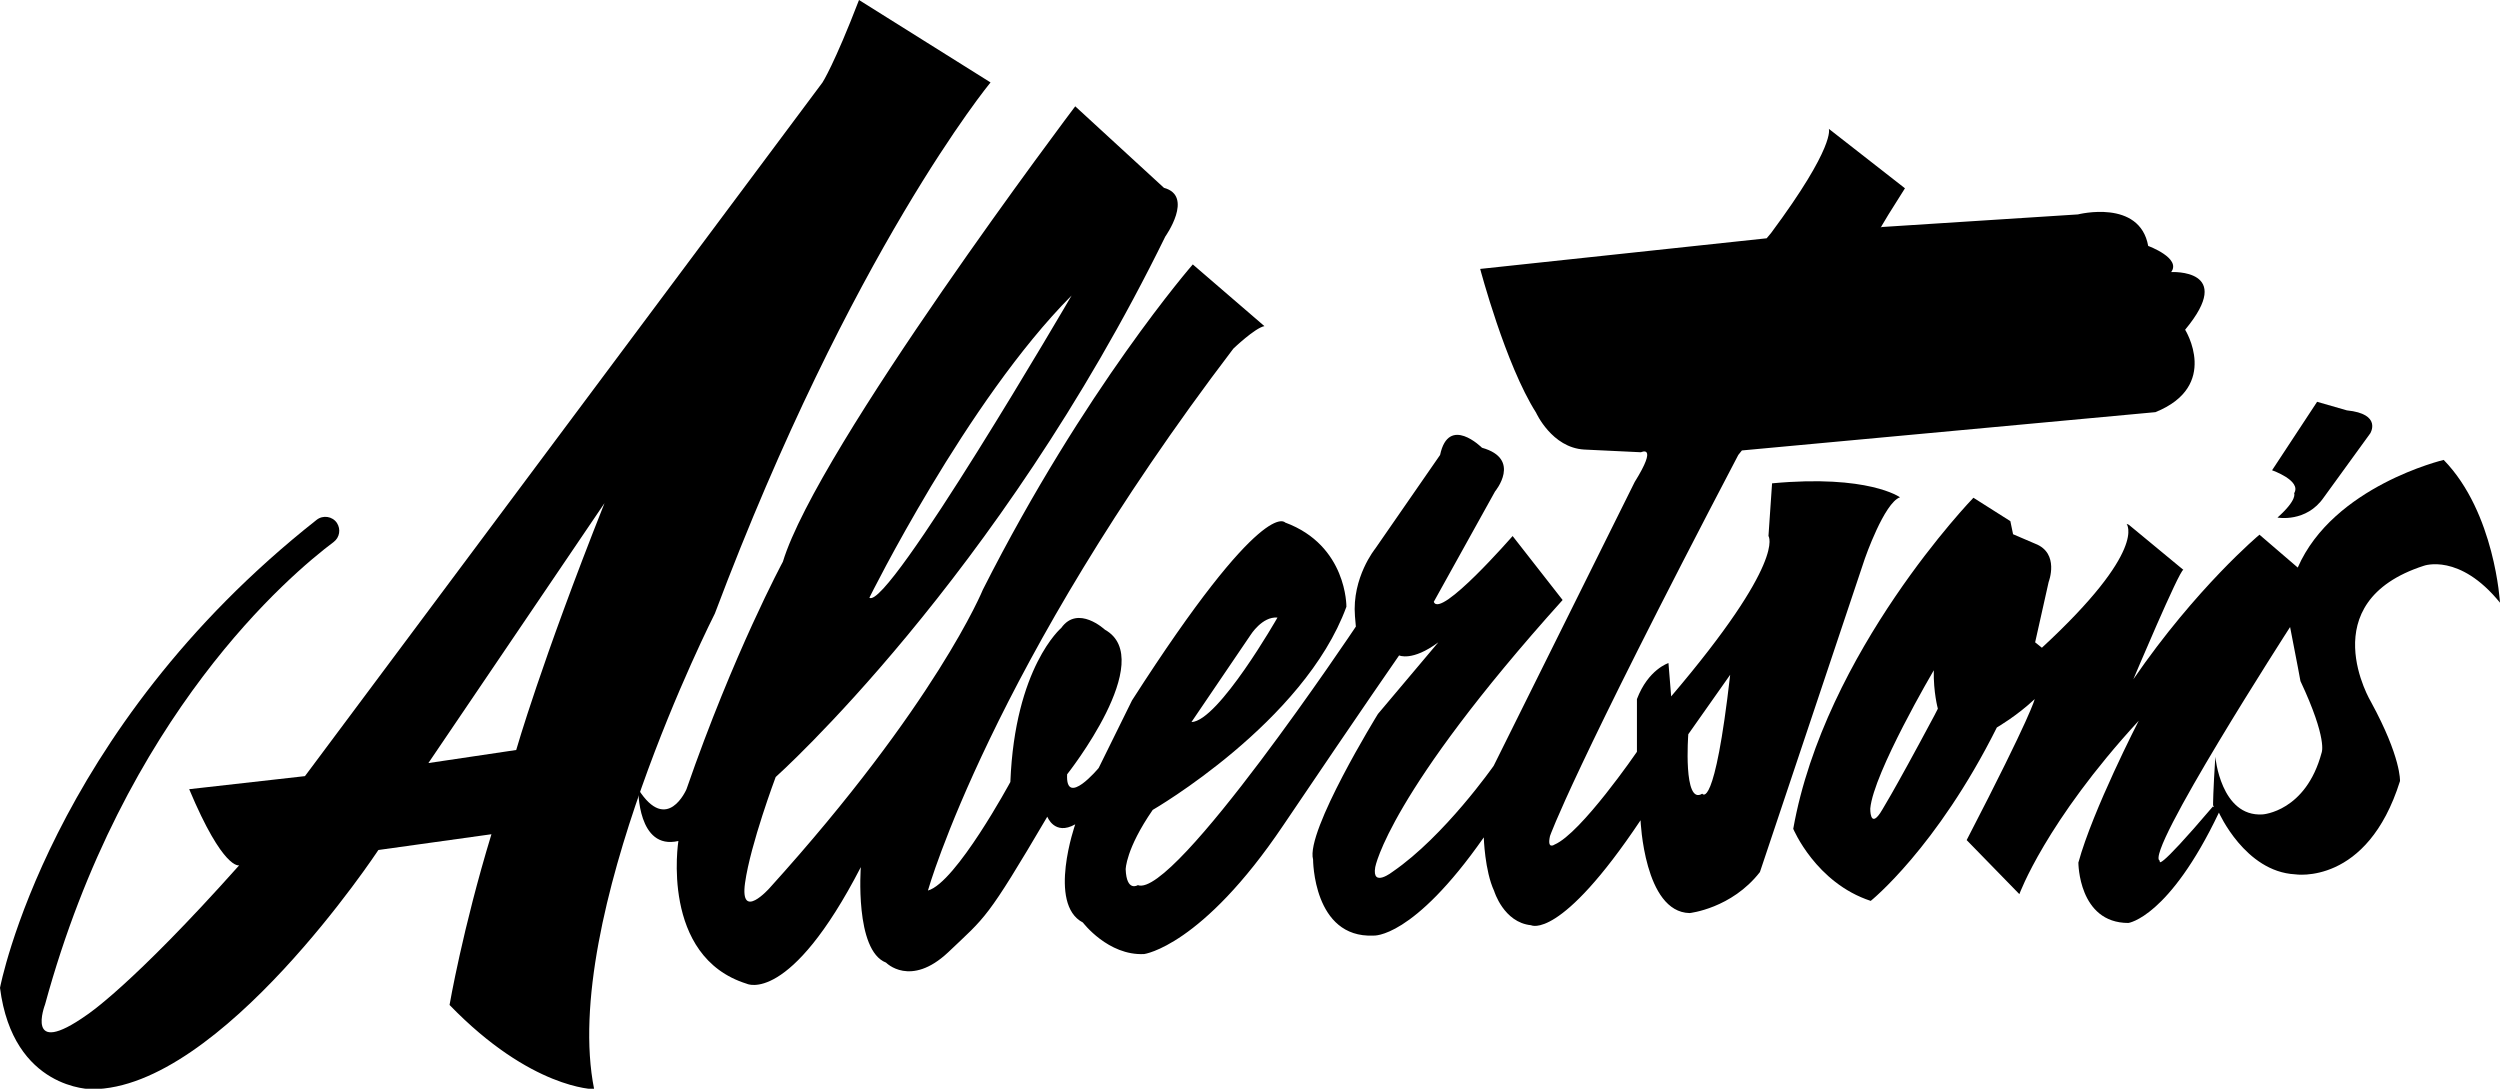 <?xml version="1.0" encoding="utf-8"?>
<!-- Generator: Adobe Illustrator 22.1.0, SVG Export Plug-In . SVG Version: 6.00 Build 0)  -->
<svg version="1.1" id="Layer_1" xmlns="http://www.w3.org/2000/svg" xmlns:xlink="http://www.w3.org/1999/xlink" x="0px" y="0px"
	 viewBox="0 0 555 241.7" style="enable-background:new 0 0 555 241.7;" xml:space="preserve">
<path d="M219.9,18.3L190.7,0c-5.5,14.3-8.1,18.3-8.1,18.3l-114.9,154L42,175.2c7.6,18.1,11.1,16.9,11.1,16.9
	c-23.9,26.8-33.8,33.2-33.8,33.2c-14,9.9-9.3-2.3-9.3-2.3c17.6-64.5,54.5-95.5,64.1-102.7c1.3-1,1.6-2.8,0.7-4.2
	c-1-1.5-3.1-1.8-4.5-0.7C10.8,162.3,0,219.3,0,219.3c2.9,22.7,20.4,22.5,20.4,22.5c28.6,0,63.6-53.1,63.6-53.1l25.1-3.5
	c-6.4,21-9.3,37.9-9.3,37.9c18.1,18.7,32.1,18.7,32.1,18.7c-7.6-37.9,26.8-105.6,26.8-105.6C189,55.7,219.9,18.3,219.9,18.3z
	 M114.6,166.5l-19.5,2.9l39.1-57.7C120.1,147.2,114.6,166.5,114.6,166.5z"/>
<path d="M482,60.4c2.3-3.1-5.1-5.8-5.1-5.8c-1.9-10.5-15.6-7-15.6-7l-43.6,2.8c0,0-1.6,2.1,5.2-8.6l-16.9-13.2
	c0,0,1.6,3.7-12.8,23.1l-1,1.2l-63.6,6.8c0,0,5.6,21.2,12.4,31.9c0,0,3.5,7.8,10.7,8.2l12.6,0.6c0,0,3.9-1.9-1.4,6.6l-31.3,63
	c0,0-10.9,15.6-22.4,23.5c0,0-4.7,3.7-3.9-1c0,0,2.9-16.3,41.6-59.3L335.8,119c0,0-16.1,18.5-17.5,14.6l13.6-24.5c0,0,6-7.2-2.9-9.7
	c0,0-7.4-7.4-9.3,1.6l-14.4,20.8c0,0-5.2,6.4-4.5,15l0.2,2.3c0,0-40.4,60.5-48.4,57.4c0,0-2.5,1.6-2.7-3.5c0,0,0-4.5,6-13.2
	c0,0,33.6-19.4,43-45.1c0,0,0.2-13.6-13.6-18.7c0,0-4.7-6.2-34,39.5l-7.4,15c0,0-7.4,8.9-7,1.4c0,0,20.2-25.5,8.4-32.1
	c0,0-6-5.6-9.7-0.4c0,0-10.3,8.7-11.3,34.2c0,0-12.1,22.4-18.3,24.1c0,0,14-49.6,67.8-120.3c0,0,4.8-4.6,6.9-5l-15.9-13.7
	c0,0-24,27.5-46.6,72.2c0,0-10.3,25.3-47.4,66.3c0,0-6.6,7.4-5.4-1.2c1.2-8.6,6.8-23.5,6.8-23.5s49.2-43.9,86.5-120
	c0,0,6.4-9-0.3-10.8l-19.7-18.1c0,0-57.2,75.8-64.9,101.1c0,0-10.9,20.2-21.4,50.5c0,0-4.3,10.1-10.7,0c0,0-0.2,13.6,8.9,11.5
	c0,0-4.1,25.7,15.2,31.7c0,0,9.5,4.7,25.3-25.9c0,0-1.4,18.5,5.6,21.2c0,0,5.4,5.6,13.8-2.3c8.4-8,8.4-7,22-30.1
	c0,0,1.6,4.3,6.2,1.7c0,0-6.2,17.7,1.7,21.8c0,0,5.6,7.4,13.6,7c0,0,12.8-1.7,30.9-28.6c18.1-26.8,25.7-37.7,25.7-37.7
	s2.9,1.4,8.7-2.9l-13.4,15.9c0,0-16.1,26.1-14.4,32.3c0,0,0,17.5,13.4,16.9c0,0,8.7,0.8,24.5-21.8c0,0,0.2,7.4,2.3,11.9
	c0,0,2.1,7,8.2,7.6c0,0,6.4,3.5,24.3-23.3c0,0,0.8,20.4,10.9,20.6c0,0,9.3-1,15.6-9.1L414,124c0,0,4.3-12.4,7.8-13.6
	c0,0-7-5.1-28.4-3.1l-0.8,11.7c0,0,4.1,5.4-21.6,35.6l-0.6-7.4c0,0-4.5,1.4-7,8v11.7c0,0-12.4,18.1-18.3,20.6c0,0-1.7,1.2-1-1.9
	c0,0,4.7-13.8,41.8-84.6l0.8-1l91.8-8.5c14.4-5.8,6.6-18.3,6.6-18.3C496.4,59.6,482,60.4,482,60.4z M277.6,141c0,0,2.6-4.2,6-3.9
	c0,0-13.1,23-19.1,23.2L277.6,141z M237.9,65.6c0,0-40.8,70-44.9,67.1C193,132.7,214.6,89,237.9,65.6z M374.8,163l9.3-13.2
	c-3.5,30.7-6.2,26.4-6.2,26.4C373.6,178.9,374.8,163,374.8,163z"/>
<path d="M542.5,102.1c0,0-24.5,5.8-32.4,23.9l-8.5-7.3c0,0-14,11.7-28,32.1c0,0,10.2-24.2,11.1-24.3l-12.1-10l-0.5-0.2
	c0,0,4.8,5.7-18.8,27.5l-1.5-1.2l3-13.4c0,0,2.5-6.4-3-8.5l-4.9-2.1l-0.6-2.9l-8.2-5.2c0,0-33,34.1-40,73.5c0,0,5,12,17.2,16
	c0,0,14.6-11.7,28-38.5c0,0,4.5-2.6,8.4-6.3c0,0-0.5,3.1-15.1,31.3l11.7,12c0,0,5.8-16,26.5-38.5c0,0-10.2,19.8-13.4,31.5
	c0,0,0,13.4,11.1,13.4c0,0,9-1.2,20.1-24.5c0,0,5.8,13.1,16.9,13.7c0,0,16,2.6,23.3-20.7c0,0,0.3-5.2-6.4-17.5
	c0,0-13.4-22.2,11.7-30.3c0,0,7.9-2.9,16.9,8.2C555,133.9,553.9,113.8,542.5,102.1z M429.4,158.9c-9.5,17.8-12,21.6-12,21.6
	c-2.3,3.4-2.2-1-2.2-1c0.7-7.9,14.1-30.7,14.1-30.7c-0.1,4.9,0.9,8.5,0.9,8.5S430.3,157.2,429.4,158.9z M515.4,167.1
	c-3.5,13.1-13.1,13.7-13.1,13.7c-9.3,0.6-10.5-12.8-10.5-12.8c-0.5,7.9-0.5,10.4-0.5,11c0.1-0.1,0.1-0.1,0.2-0.2
	c0,0-0.1,0.7-0.2,0.2c-13.2,15.5-11.8,12.1-11.8,12.1c-3.8-1.2,28.9-51.9,28.9-51.9c1.5,7.6,2.3,12,2.3,12
	C516.8,164.2,515.4,167.1,515.4,167.1z"/>
<path d="M504.4,104.4c0,0,6.6,2.3,4.9,5.1c0,0,0.8,1.4-3.7,5.4c0,0,6.4,1.2,10.3-4.5l10.3-14.2c0,0,2.7-4.3-5.2-5.1l-6.6-1.9
	L504.4,104.4z"/>
</svg>
